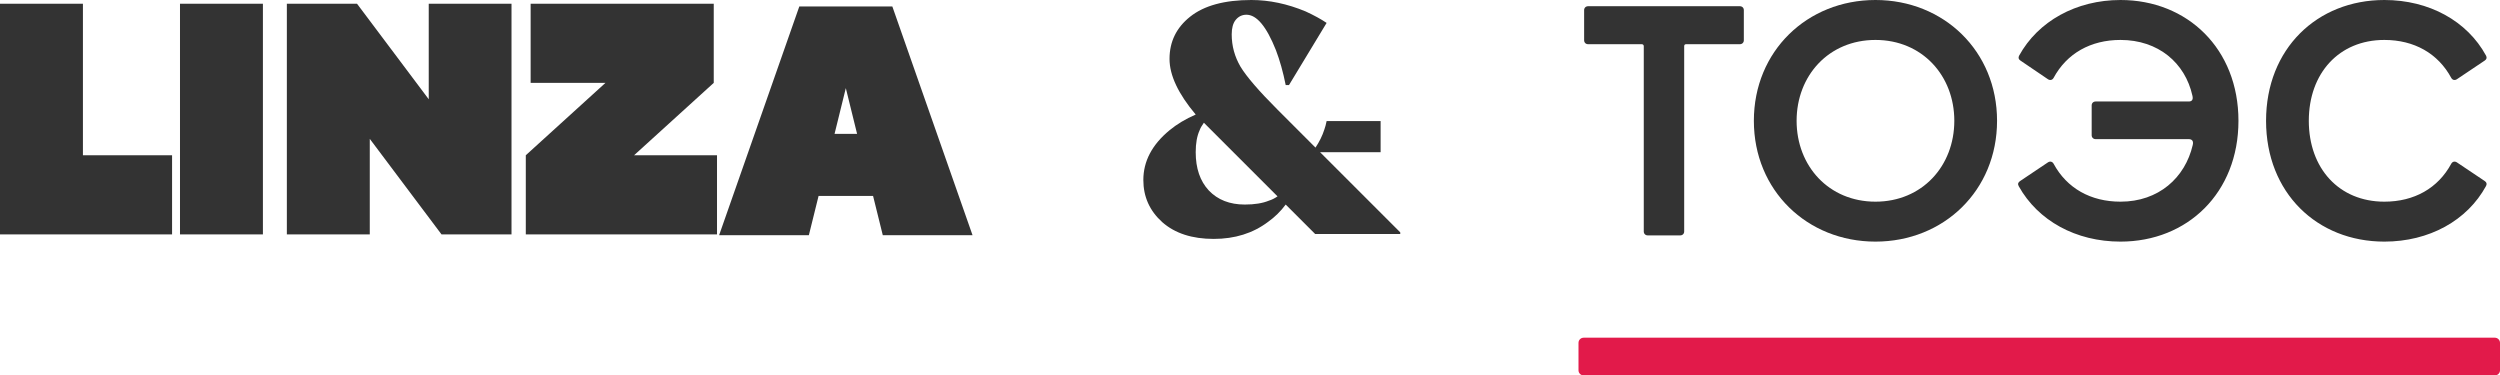 <?xml version="1.0" encoding="UTF-8"?> <svg xmlns="http://www.w3.org/2000/svg" width="293" height="44" viewBox="0 0 293 44" fill="none"> <path fill-rule="evenodd" clip-rule="evenodd" d="M0 27.469H20.167V18.195H9.719V0.438H0V27.469ZM21.095 0.438V27.469H30.813V0.438H21.095ZM50.248 0.438H59.949V27.469H51.744L43.338 16.272V27.469H33.619V0.438H41.843L50.248 11.635V0.438ZM62.19 9.712H70.96L61.624 18.195V27.469H84.034V18.195H74.315L83.651 9.712V0.438H62.19V9.712ZM104.582 0.758L113.98 27.563H103.462L102.324 22.964H95.937L94.799 27.563H84.281L93.679 0.758H104.582ZM100.452 15.693L99.13 10.328L97.809 15.693H100.452Z" fill="#333333"></path> <path d="M203.911 0.729C204.183 0.729 204.377 0.921 204.377 1.189V4.719C204.377 4.988 204.183 5.18 203.911 5.18H197.62C197.465 5.18 197.387 5.257 197.387 5.41V27.127C197.387 27.396 197.193 27.588 196.921 27.588H193.116C192.844 27.588 192.65 27.396 192.65 27.127V5.41C192.65 5.295 192.572 5.18 192.417 5.18H186.126C185.854 5.18 185.66 4.988 185.66 4.719V1.189C185.66 0.921 185.854 0.729 186.126 0.729H203.911Z" fill="#333333"></path> <path d="M219.804 28.317C211.805 28.317 205.553 22.331 205.553 14.158C205.553 5.986 211.805 0 219.804 0C227.803 0 234.055 5.986 234.055 14.158C234.055 22.331 227.803 28.317 219.804 28.317ZM219.804 23.636C225.279 23.636 229.046 19.453 229.046 14.158C229.046 8.863 225.279 4.681 219.804 4.681C214.329 4.681 210.562 8.863 210.562 14.158C210.562 19.453 214.329 23.636 219.804 23.636Z" fill="#333333"></path> <path d="M248.523 0C256.366 0 262.347 5.717 262.347 14.158C262.347 22.6 256.366 28.317 248.523 28.317C243.28 28.317 238.853 25.861 236.601 21.832C236.446 21.564 236.524 21.372 236.757 21.218L240.018 19.031C240.251 18.878 240.523 18.916 240.679 19.185C242.232 22.062 245.028 23.636 248.523 23.636C252.988 23.636 256.095 20.835 256.988 16.998C257.104 16.537 256.91 16.307 256.522 16.307H245.61C245.338 16.307 245.144 16.115 245.144 15.847V12.355C245.144 12.086 245.338 11.895 245.61 11.895H256.522C256.91 11.895 257.065 11.664 256.949 11.204C256.095 7.367 252.949 4.681 248.523 4.681C245.028 4.681 242.232 6.254 240.679 9.132C240.523 9.401 240.251 9.439 240.018 9.285L236.795 7.098C236.562 6.945 236.524 6.753 236.64 6.523C238.853 2.494 243.319 0 248.523 0Z" fill="#333333"></path> <path d="M279.445 28.317C271.562 28.317 265.582 22.6 265.582 14.158C265.582 5.717 271.562 0 279.445 0C284.687 0 289.153 2.456 291.366 6.523C291.483 6.753 291.444 6.945 291.211 7.098L287.949 9.285C287.716 9.439 287.444 9.401 287.289 9.132C285.736 6.254 282.94 4.681 279.445 4.681C274.125 4.681 270.592 8.595 270.592 14.158C270.592 19.722 274.125 23.636 279.445 23.636C282.94 23.636 285.736 22.062 287.289 19.185C287.444 18.916 287.716 18.878 287.949 19.031L291.211 21.218C291.444 21.372 291.483 21.564 291.366 21.794C289.153 25.861 284.687 28.317 279.445 28.317Z" fill="#333333"></path> <path d="M185 40.178C185 39.846 185.272 39.578 185.607 39.578H292.393C292.728 39.578 293 39.846 293 40.178V43.401C293 43.732 292.728 44 292.393 44H185.607C185.272 44 185 43.732 185 43.401V40.178Z" fill="#E21A4A"></path> <path d="M161.808 17.836H154.712L164.11 27.233V27.425H154.137L150.685 23.973C150.097 24.765 149.406 25.443 148.614 26.006C146.849 27.335 144.727 28 142.247 28C139.715 28 137.708 27.348 136.225 26.044C134.742 24.714 134 23.065 134 21.096C134 18.897 135.023 16.953 137.068 15.266C137.938 14.55 138.961 13.936 140.137 13.425C138.091 10.995 137.068 8.822 137.068 6.904C137.068 4.884 137.874 3.235 139.485 1.956C141.121 0.652 143.512 0 146.658 0C148.754 0 150.877 0.447 153.025 1.342C154.022 1.803 154.84 2.25 155.479 2.685L151.068 9.973H150.685C150.378 8.438 149.995 7.07 149.534 5.868C148.435 3.107 147.284 1.726 146.082 1.726C145.571 1.726 145.149 1.931 144.816 2.34C144.51 2.723 144.356 3.286 144.356 4.027C144.356 5.383 144.701 6.648 145.392 7.825C146.108 9.001 147.553 10.676 149.726 12.849L154.175 17.299C154.636 16.608 154.981 15.905 155.211 15.189C155.313 14.908 155.403 14.575 155.479 14.192H161.808V17.836ZM145.89 23.973C147.041 23.973 147.987 23.819 148.729 23.512C149.061 23.41 149.394 23.244 149.726 23.014L141.096 14.384C140.84 14.742 140.674 15.036 140.597 15.266C140.29 15.931 140.137 16.787 140.137 17.836C140.137 19.728 140.648 21.224 141.671 22.323C142.72 23.423 144.126 23.973 145.89 23.973Z" fill="#333333"></path> </svg> 